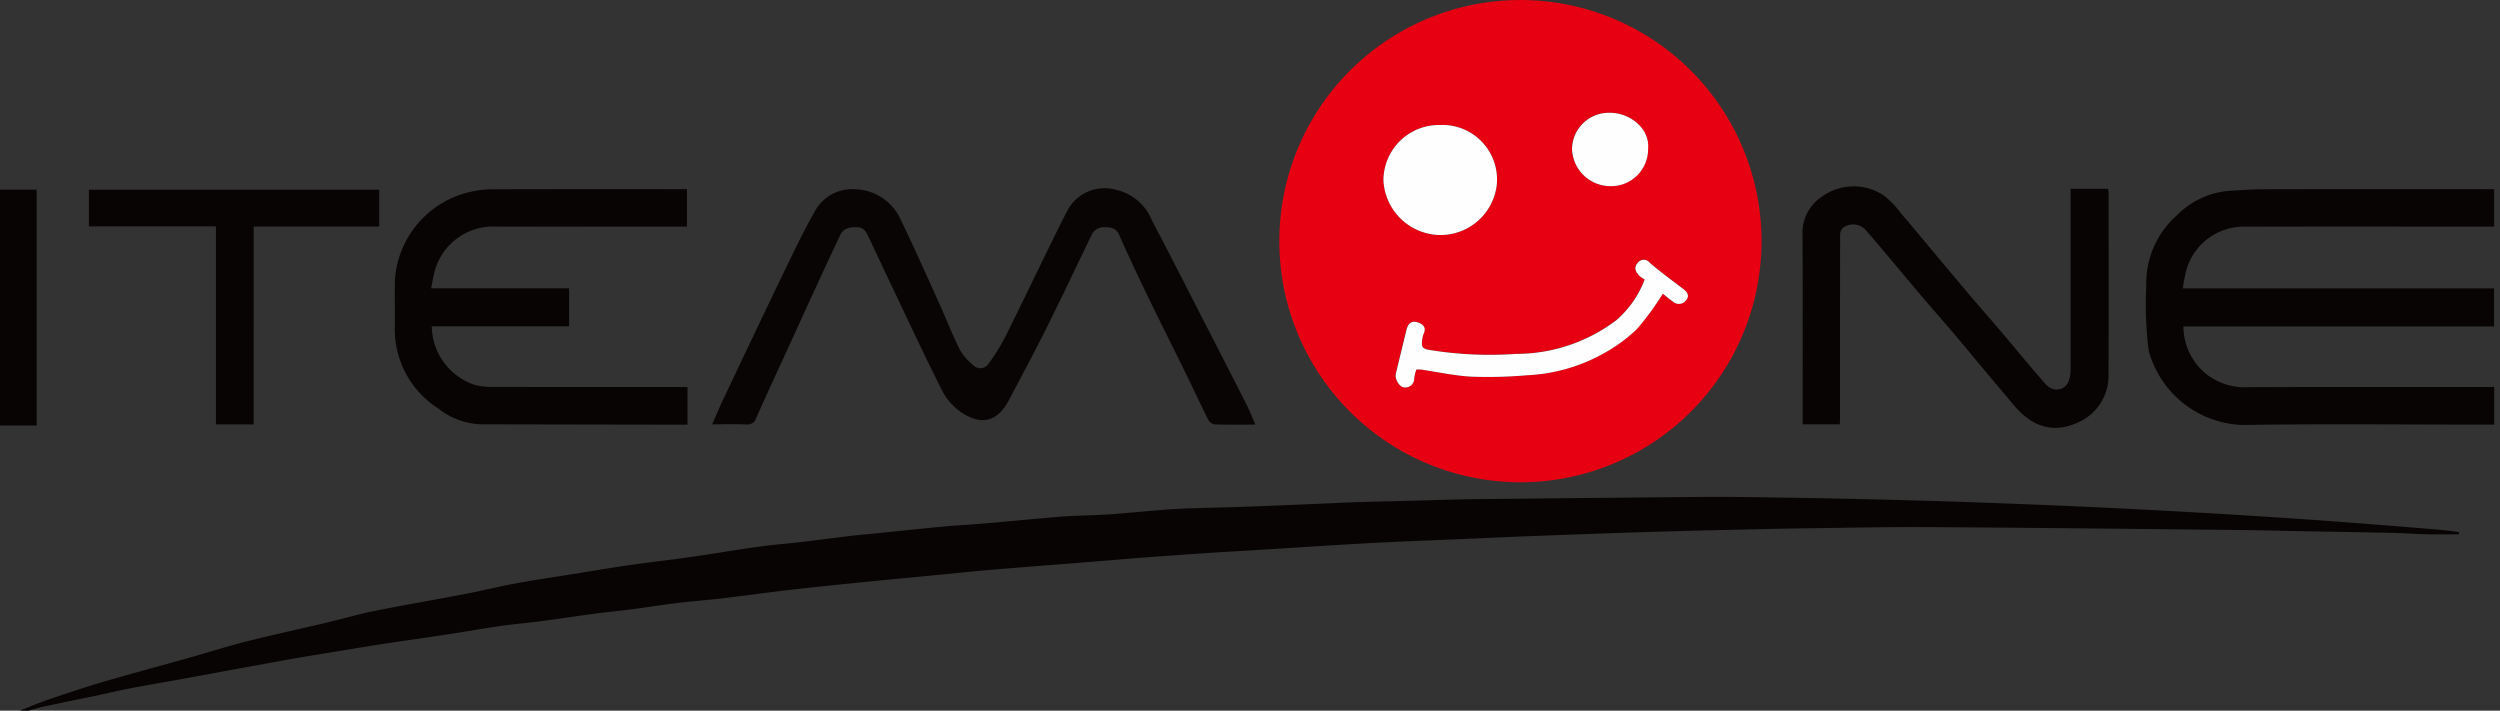<svg id="グループ_4152" data-name="グループ 4152" xmlns="http://www.w3.org/2000/svg" xmlns:xlink="http://www.w3.org/1999/xlink" width="197" height="56" viewBox="0 0 197 56">
  <rect x="0" y="0" width="197" height="56" fill="#333333" stroke="none"/>
  <defs>
    <clipPath id="clip-path">
      <rect id="長方形_1614" data-name="長方形 1614" width="197" height="56" fill="none"/>
    </clipPath>
  </defs>
  <g id="グループ_4151" data-name="グループ 4151" clip-path="url(#clip-path)">
    <path id="パス_616" data-name="パス 616" d="M332.453,19.124a19,19,0,1,1,37.971.921,19,19,0,0,1-37.971-.921M345.126,9.85a4.377,4.377,0,0,0-4.468,4.343,4.532,4.532,0,0,0,4.376,4.325,4.468,4.468,0,0,0,4.559-3.988,4.3,4.3,0,0,0-4.466-4.68m16.108,12.168a7.973,7.973,0,0,1-2.225,3.2,13.09,13.09,0,0,1-7.906,2.662,29.386,29.386,0,0,1-6.955-.333c-.369-.073-.515-.238-.462-.595a2.187,2.187,0,0,1,.116-.63c.257-.526-.028-.777-.456-.924-.458-.157-.756.066-.887.6-.28,1.151-.561,2.3-.836,3.454-.1.4.292,1.071.684,1.072a.7.7,0,0,0,.764-.727,3.534,3.534,0,0,1,.169-.685,2.5,2.5,0,0,1,.354,0c1.335.194,2.664.492,4,.562a35.825,35.825,0,0,0,4.369-.112,13.638,13.638,0,0,0,5.982-1.69,12.629,12.629,0,0,0,2.673-1.944,22.373,22.373,0,0,0,2.046-2.791c.229.18.516.422.82.642a.7.7,0,0,0,1.009-.123c.273-.311.139-.619-.175-.86-.905-.7-1.833-1.367-2.7-2.112a.582.582,0,0,0-.952.049c-.311.358-.129.708.158,1a2.574,2.574,0,0,0,.4.276m.278-10.3c.144-1.588-1.429-2.845-3.06-2.827a2.9,2.9,0,0,0-2.936,2.843,3.033,3.033,0,0,0,2.949,2.937,2.918,2.918,0,0,0,3.046-2.953" transform="translate(-231.643 0)" fill="#e60012"/>
    <path id="パス_617" data-name="パス 617" d="M196.869,132.114c-.83,0-1.66.015-2.489,0-.9-.021-1.789-.092-2.684-.113-2.2-.05-4.4-.083-6.6-.123s-4.4-.1-6.6-.118c-7.783-.08-15.566-.168-23.349-.214-3.272-.019-6.546.051-9.818.094-1.96.026-3.919.075-5.879.119q-2.4.054-4.793.121-1.944.053-3.889.12-3.377.116-6.753.242c-1.87.072-3.739.159-5.608.239-1.909.081-3.819.153-5.728.243-1.448.068-2.9.152-4.342.239-1.9.115-3.8.241-5.7.359-1.347.084-2.694.154-4.04.243q-2.579.17-5.156.362c-1.478.111-2.955.241-4.433.36-2.508.2-5.017.391-7.525.6-1.677.142-3.351.317-5.027.478s-3.339.315-5.007.483c-1.91.193-3.819.384-5.726.6s-3.818.486-5.728.712c-1.193.141-2.393.229-3.586.372-1.128.136-2.249.323-3.376.47-1.033.135-2.07.234-3.1.37-1.417.188-2.83.406-4.247.592-1.053.138-2.112.226-3.163.374-1.122.157-2.237.36-3.356.536-.928.146-1.857.283-2.786.421-1.142.17-2.286.328-3.427.506-1.176.183-2.35.385-3.525.578-1.04.171-2.083.334-3.121.516-1.267.221-2.532.456-3.8.688-1.648.3-3.295.609-4.943.909-1.438.262-2.879.508-4.316.779-.744.141-1.479.326-2.22.482-1.538.323-3.078.632-4.614.965-.509.111-1,.283-1.508.417a.6.6,0,0,1-.455-.046c.835-.326,1.66-.681,2.507-.97,1.462-.5,2.927-.989,4.409-1.422,2.189-.641,4.394-1.225,6.589-1.843,1.507-.424,3-.906,4.515-1.289,2.087-.527,4.194-.979,6.289-1.475,1.3-.308,2.584-.685,3.891-.948,2.384-.479,4.783-.884,7.171-1.343,1.3-.25,2.582-.575,3.881-.814,1.517-.278,3.044-.5,4.568-.745,1.5-.241,3.008-.5,4.516-.714,1.552-.224,3.112-.392,4.665-.615,1.826-.262,3.645-.573,5.472-.828,1.11-.155,2.23-.238,3.344-.368,1.287-.151,2.572-.327,3.859-.477.825-.1,1.653-.165,2.48-.249,1.568-.159,3.135-.33,4.7-.475,1.063-.1,2.131-.153,3.2-.244,1.79-.153,3.579-.323,5.368-.481.552-.049,1.1-.094,1.659-.121.994-.049,1.991-.059,2.984-.129,1.4-.1,2.795-.242,4.193-.352.732-.058,1.467-.1,2.2-.122,1.437-.049,2.874-.073,4.311-.125,1.97-.071,3.94-.158,5.909-.239.915-.038,1.829-.089,2.744-.118,1.557-.048,3.115-.082,4.673-.122,1.517-.04,3.035-.1,4.552-.117q9.115-.1,18.229-.179c2.168-.016,4.336.027,6.5.058,2.077.029,4.154.074,6.231.119,1.517.033,3.035.077,4.552.12,1.3.037,2.593.074,3.889.121q3.137.113,6.273.241,2.624.109,5.248.24,2.292.112,4.584.24c1.408.077,2.815.154,4.222.241q2.791.172,5.581.361,2.459.169,4.917.361,2.991.232,5.979.483c.522.044,1.04.122,1.56.183,0,.058,0,.116,0,.174" transform="translate(-3.101 -90.008)" fill="#080404"/>
    <path id="パス_618" data-name="パス 618" d="M585.132,64.748v2.97h-.6c-6.411,0-12.822-.07-19.231.028a7.937,7.937,0,0,1-7.4-5.877,29.611,29.611,0,0,1-.186-5.09,7.148,7.148,0,0,1,2.438-5.579,6.521,6.521,0,0,1,4.2-1.914c.914-.053,1.828-.116,2.743-.117q8.681-.016,17.362-.005h.669v2.949h-.738c-6.27,0-12.54-.011-18.81.006a4.717,4.717,0,0,0-4.7,3.389,13.962,13.962,0,0,0-.283,1.474h24.527v3H560.644a4.833,4.833,0,0,0,1.779,3.732,4.946,4.946,0,0,0,3.339,1.054c6.21-.029,12.419-.013,18.629-.013Z" transform="translate(-388.589 -34.257)" fill="#080404"/>
    <path id="パス_619" data-name="パス 619" d="M227.861,67.675c-1.115,0-2.175.018-3.233-.019a.754.754,0,0,1-.494-.4c-.557-1.106-1.073-2.232-1.618-3.344-1.075-2.192-2.174-4.373-3.238-6.571-.737-1.522-1.453-3.054-2.136-4.6-.25-.566-.659-.627-1.181-.624a1.067,1.067,0,0,0-1.022.665c-1.175,2.416-2.318,4.847-3.518,7.251-.966,1.935-1.987,3.843-3,5.753-.933,1.752-2.23,1.922-3.737.92a4.8,4.8,0,0,1-1.543-1.791c-1.509-3.01-2.927-6.065-4.375-9.1-.474-.995-.934-2-1.409-2.99-.177-.37-.368-.7-.883-.706-.557-.009-1.059.072-1.313.6-.863,1.815-1.7,3.643-2.539,5.468-.485,1.052-.962,2.109-1.445,3.163-.885,1.933-1.783,3.86-2.644,5.8a.713.713,0,0,1-.794.51c-.883-.034-1.767-.01-2.676-.01.277-.631.533-1.253.821-1.86,1.518-3.2,3.031-6.4,4.571-9.59.858-1.778,1.7-3.568,2.67-5.285a3.342,3.342,0,0,1,3.145-1.79,4.07,4.07,0,0,1,3.683,2.47c.966,2,1.874,4.029,2.79,6.054.621,1.372,1.175,2.774,1.836,4.125a4.356,4.356,0,0,0,1.054,1.213.767.767,0,0,0,1.2-.1,15.76,15.76,0,0,0,1.347-2.174c1.2-2.4,2.354-4.819,3.534-7.227.486-.991.966-1.987,1.5-2.952a3.316,3.316,0,0,1,3.619-1.377,4,4,0,0,1,2.883,2.427c1.525,2.893,3,5.811,4.494,8.721.987,1.923,1.977,3.846,2.953,5.775.25.5.453,1.015.7,1.586" transform="translate(-128.943 -34.215)" fill="#090505"/>
    <path id="パス_620" data-name="パス 620" d="M125.613,49.163v2.95h-.661c-4.782,0-9.564.01-14.346,0a4.774,4.774,0,0,0-4.9,3.628c-.1.392-.16.794-.247,1.237h10.866v2.993H105.506a4.937,4.937,0,0,0,3.472,4.642,6.432,6.432,0,0,0,1.418.134q7.294.014,14.587.006h.675v2.97H125.1q-7.866-.012-15.731-.029a5.779,5.779,0,0,1-3.385-1.271,7.408,7.408,0,0,1-3.393-6.363c.027-1.263-.025-2.527.012-3.79a7.64,7.64,0,0,1,6.063-6.92,7.7,7.7,0,0,1,1.527-.176q7.353-.019,14.707-.008Z" transform="translate(-71.482 -34.258)" fill="#080404"/>
    <path id="パス_621" data-name="パス 621" d="M471.361,67.19h-2.933v-.666c0-4.773.017-9.547-.011-14.32a3.409,3.409,0,0,1,1.606-3.008,4.261,4.261,0,0,1,4.809-.035,7.687,7.687,0,0,1,1.393,1.455c.821.953,1.62,1.927,2.428,2.892,1.024,1.221,2.044,2.446,3.075,3.66.766.9,1.553,1.787,2.319,2.69,1.044,1.23,2.062,2.483,3.123,3.7.4.464.8,1.055,1.576.843.534-.146.8-.71.8-1.6V48.63h2.96c.011.161.032.331.033.5,0,4.673.021,9.346-.009,14.019a4.024,4.024,0,0,1-2.265,3.827c-2.026,1.007-3.757.41-5.174-1.275-.62-.738-1.244-1.473-1.863-2.212-1.011-1.206-2.013-2.418-3.03-3.619-.752-.889-1.526-1.758-2.279-2.645-1.057-1.245-2.1-2.5-3.155-3.749-.47-.557-.934-1.121-1.427-1.657a1.344,1.344,0,0,0-1.755-.1.852.852,0,0,0-.2.566q-.015,7.22-.007,14.441c0,.138-.012.275-.021.459" transform="translate(-326.38 -33.751)" fill="#080404"/>
    <path id="パス_622" data-name="パス 622" d="M36.084,67.792H33.107v-15.6H23.1V49.3H45.975v2.9h-9.89Z" transform="translate(-16.093 -34.351)" fill="#080404"/>
    <rect id="長方形_1613" data-name="長方形 1613" width="2.89" height="18.589" transform="translate(0 14.942)" fill="#080404"/>
    <path id="パス_623" data-name="パス 623" d="M363.982,32.467a4.3,4.3,0,0,1,4.466,4.68,4.467,4.467,0,0,1-4.559,3.988,4.531,4.531,0,0,1-4.376-4.325,4.376,4.376,0,0,1,4.468-4.343" transform="translate(-250.499 -22.617)" fill="#fffefe"/>
    <path id="パス_624" data-name="パス 624" d="M382.277,69.071a2.566,2.566,0,0,1-.4-.276c-.287-.29-.469-.64-.158-1a.582.582,0,0,1,.952-.049c.864.745,1.792,1.415,2.7,2.112.314.242.448.55.175.86a.7.7,0,0,1-1.009.122c-.3-.219-.59-.461-.82-.642a22.308,22.308,0,0,1-2.046,2.791,12.631,12.631,0,0,1-2.673,1.944,13.634,13.634,0,0,1-5.981,1.69,35.825,35.825,0,0,1-4.369.112c-1.341-.071-2.67-.369-4-.563a2.552,2.552,0,0,0-.354,0,3.538,3.538,0,0,0-.169.685.7.7,0,0,1-.764.727c-.392,0-.781-.669-.684-1.072.275-1.152.556-2.3.836-3.454.131-.537.429-.76.887-.6.428.147.712.4.456.924a2.193,2.193,0,0,0-.116.63c-.053.356.093.522.462.595a29.37,29.37,0,0,0,6.955.333,13.09,13.09,0,0,0,7.906-2.662,7.978,7.978,0,0,0,2.225-3.2" transform="translate(-252.686 -47.053)" fill="#fffefe"/>
    <path id="パス_625" data-name="パス 625" d="M414.513,32.142a2.918,2.918,0,0,1-3.046,2.953,3.033,3.033,0,0,1-2.949-2.937,2.9,2.9,0,0,1,2.936-2.843c1.631-.018,3.2,1.24,3.06,2.827" transform="translate(-284.643 -20.427)" fill="#fffefe"/>
  </g>
</svg>
